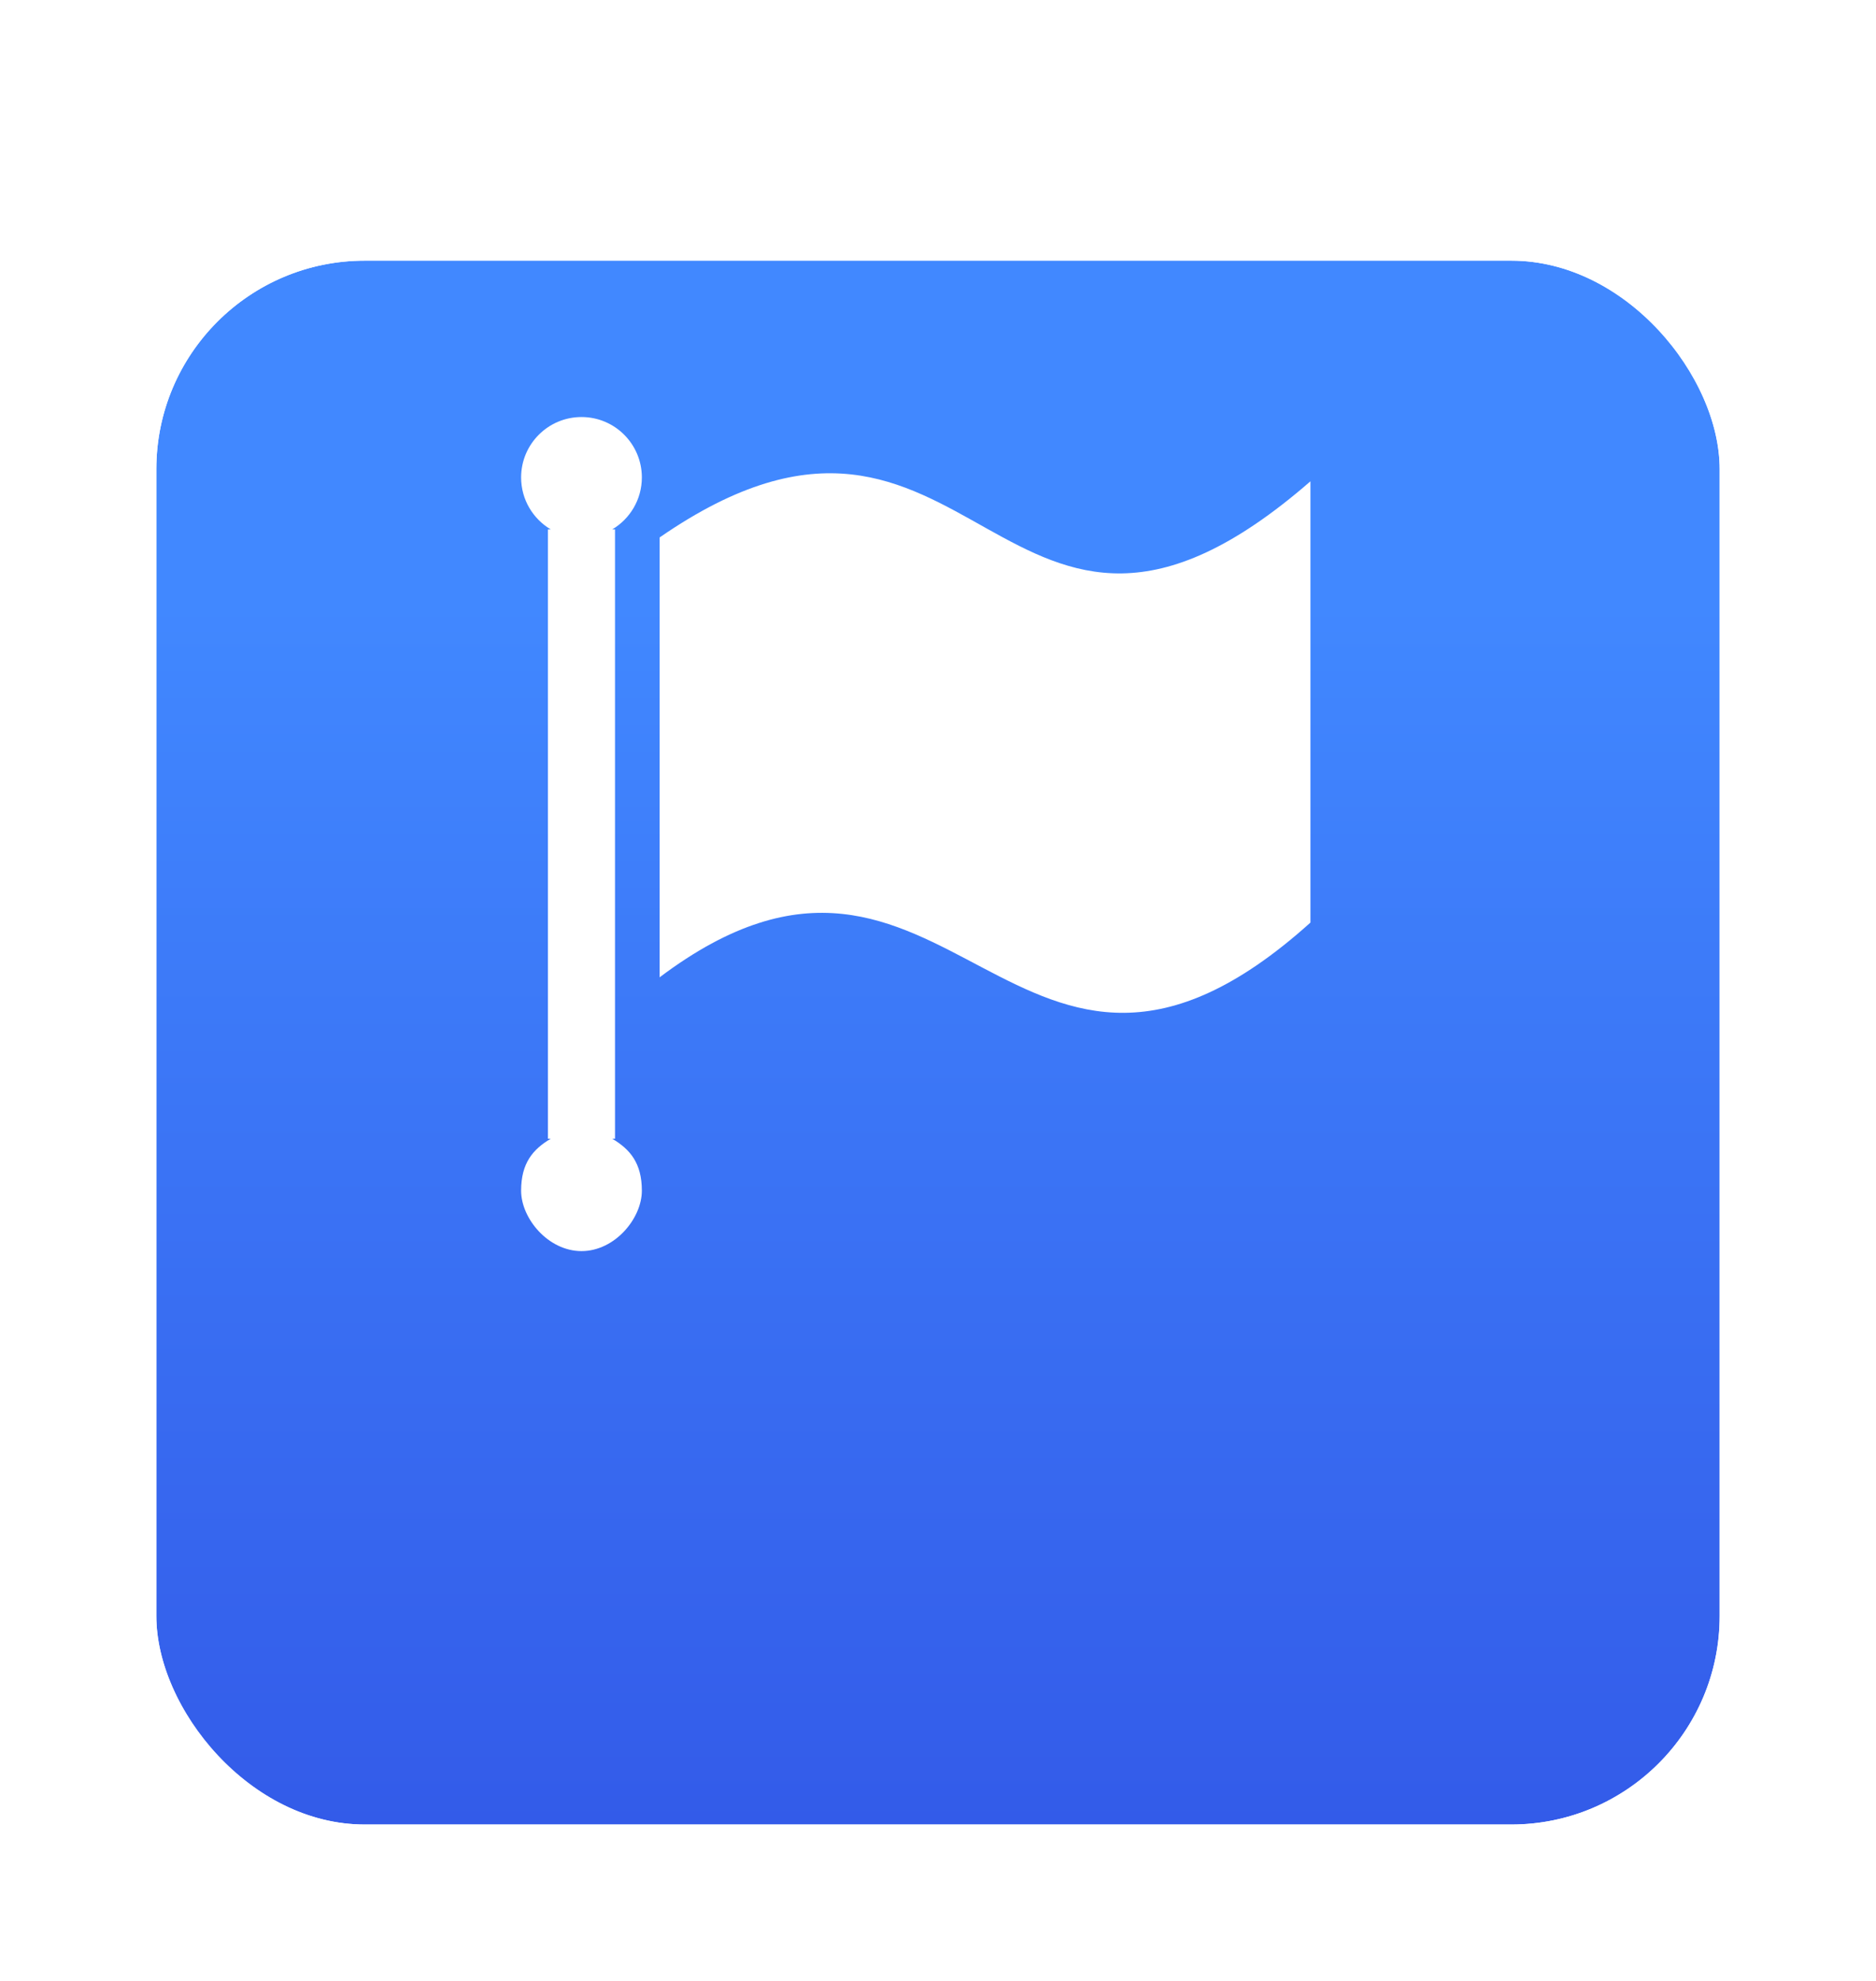 <svg width="36" height="38" viewBox="0 0 36 38" fill="none" xmlns="http://www.w3.org/2000/svg">
<g filter="url(#filter0_d_17_4601)">
<rect x="3" y="1" width="30" height="30" rx="4" fill="url(#paint0_linear_17_4601)"/>
<rect x="2.75" y="0.75" width="30.5" height="30.5" rx="4.25" stroke="white" stroke-width="0.5"/>
</g>
<path fill-rule="evenodd" clip-rule="evenodd" d="M12.658 10.31C18.73 6.113 19.184 14.42 25.147 9.233V17.698C19.46 22.812 18.233 14.549 12.658 18.748V10.31ZM11.159 8C11.799 8 12.317 8.519 12.317 9.159C12.317 9.583 12.088 9.955 11.748 10.156H11.802V11.149V20.851V21.844H11.748C12.088 22.045 12.317 22.309 12.317 22.841C12.317 23.373 11.799 24 11.159 24C10.519 24 10 23.373 10 22.841C10 22.309 10.229 22.045 10.569 21.844H10.515V20.851V11.149V10.156H10.569C10.229 9.955 10 9.584 10 9.159C10 8.519 10.519 8 11.159 8Z" fill="white"/>
<defs>
<filter id="filter0_d_17_4601" x="0.5" y="0.5" width="35" height="37" filterUnits="userSpaceOnUse" color-interpolation-filters="sRGB">
<feFlood flood-opacity="0" result="BackgroundImageFix"/>
<feColorMatrix in="SourceAlpha" type="matrix" values="0 0 0 0 0 0 0 0 0 0 0 0 0 0 0 0 0 0 127 0" result="hardAlpha"/>
<feMorphology radius="2" operator="erode" in="SourceAlpha" result="effect1_dropShadow_17_4601"/>
<feOffset dy="4"/>
<feGaussianBlur stdDeviation="2"/>
<feComposite in2="hardAlpha" operator="out"/>
<feColorMatrix type="matrix" values="0 0 0 0 0 0 0 0 0 0 0 0 0 0 0 0 0 0 0.25 0"/>
<feBlend mode="normal" in2="BackgroundImageFix" result="effect1_dropShadow_17_4601"/>
<feBlend mode="normal" in="SourceGraphic" in2="effect1_dropShadow_17_4601" result="shape"/>
</filter>
<linearGradient id="paint0_linear_17_4601" x1="20.042" y1="1" x2="20.042" y2="31" gradientUnits="userSpaceOnUse">
<stop offset="0.219" stop-color="#4188FF"/>
<stop offset="1" stop-color="#335BE9"/>
</linearGradient>
</defs>
</svg>
